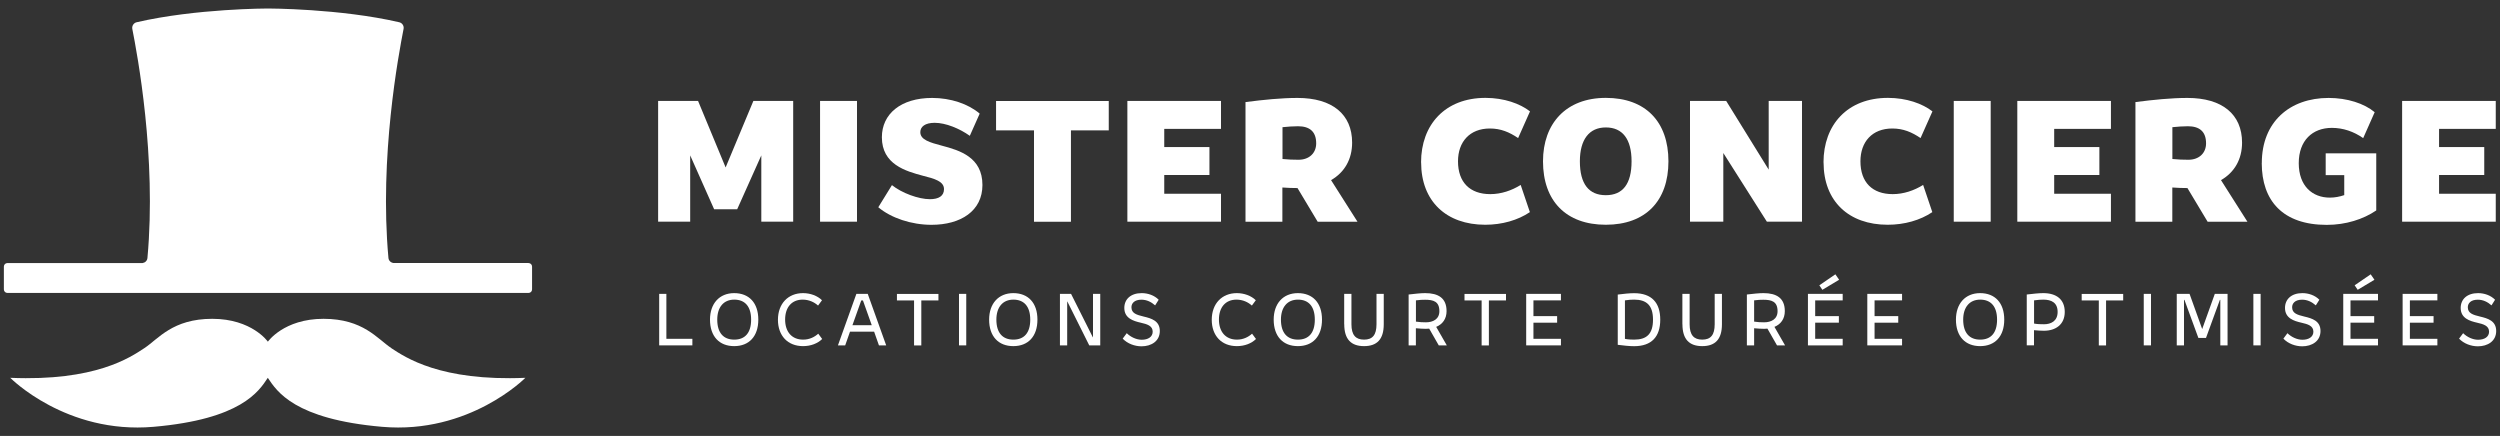 <?xml version="1.0" encoding="UTF-8"?>
<svg id="Maquette" xmlns="http://www.w3.org/2000/svg" width="400" height="69.75" viewBox="0 0 400 69.75">
  <rect x="0" y="0" width="400" height="69.75" fill="#333333" stroke="none"/>
  <g>
    <g>
      <path d="M105.3,16.15h6.39l4.41,10.64,4.44-10.64h6.37v19.32h-5.1v-10.61l-3.86,8.62h-3.69l-3.83-8.62v10.61h-5.13v-19.32Z" style="fill: #fff;"/>
      <path d="M131.21,16.15h5.91v19.32h-5.91v-19.32Z" style="fill: #fff;"/>
      <path d="M140.52,33.17l2.19-3.55c1.58,1.27,4.26,2.25,6.08,2.25,1.41,0,2.25-.52,2.25-1.61,0-1.24-1.5-1.67-3.34-2.13-2.79-.75-6.6-1.82-6.6-6.17,0-3.72,3.02-6.29,8.04-6.29,2.97,0,5.79.95,7.61,2.51l-1.58,3.55c-1.67-1.18-3.86-2.08-5.62-2.08-1.53,0-2.3.61-2.3,1.5,0,1.21,1.5,1.64,3.46,2.16,2.85.75,6.48,1.85,6.48,6.29,0,4.15-3.46,6.37-8.15,6.37-3.23,0-6.48-1.1-8.5-2.8Z" style="fill: #fff;"/>
      <path d="M165.45,20.86h-6.08v-4.7h18.03v4.7h-6.05v14.62h-5.91v-14.62Z" style="fill: #fff;"/>
      <path d="M180.38,16.15h14.98v4.47h-9.08v2.91h7.23v4.47h-7.23v3h9.08v4.47h-14.98v-19.32Z" style="fill: #fff;"/>
      <path d="M199.29,16.33c2.88-.37,5.7-.66,8.32-.66,5.56,0,8.73,2.62,8.73,7.15,0,2.65-1.21,4.76-3.37,6l4.23,6.66h-6.37l-3.23-5.39c-.78,0-1.58-.03-2.42-.09v5.48h-5.9v-19.15ZM205.2,20.34v5.1c.87.09,1.73.12,2.57.12,1.7,0,2.82-1.07,2.82-2.62,0-1.9-1.06-2.74-2.91-2.74-.78,0-1.61.06-2.48.15Z" style="fill: #fff;"/>
      <path d="M227.37,25.99c0-6.03,3.83-10.33,10.31-10.33,2.97,0,5.53.92,7.12,2.16l-1.9,4.27c-1.41-.95-2.77-1.53-4.52-1.53-3.23,0-5.1,2.14-5.1,5.25,0,3.35,1.9,5.25,5.16,5.25,1.76,0,3.43-.58,4.87-1.47l1.47,4.35c-1.93,1.3-4.46,2.02-7.14,2.02-6.22,0-10.26-3.75-10.26-9.98Z" style="fill: #fff;"/>
      <path d="M246.88,25.81c0-6.06,3.69-10.15,10.05-10.15s10.02,3.81,10.02,10.15-3.66,10.15-10.02,10.15-10.05-3.81-10.05-10.15ZM261.05,25.81c0-3.55-1.44-5.42-4.12-5.42s-4.15,1.96-4.15,5.42c0,3.63,1.44,5.42,4.15,5.42s4.12-1.79,4.12-5.42Z" style="fill: #fff;"/>
      <path d="M270.4,16.15h5.79l6.8,10.99v-10.99h5.33v19.32h-5.62l-6.97-10.99v10.99h-5.33v-19.32Z" style="fill: #fff;"/>
      <path d="M291.76,25.99c0-6.03,3.83-10.33,10.31-10.33,2.97,0,5.53.92,7.12,2.16l-1.9,4.27c-1.41-.95-2.77-1.53-4.52-1.53-3.23,0-5.1,2.14-5.1,5.25,0,3.35,1.9,5.25,5.16,5.25,1.76,0,3.43-.58,4.87-1.47l1.47,4.35c-1.93,1.3-4.46,2.02-7.14,2.02-6.22,0-10.26-3.75-10.26-9.98Z" style="fill: #fff;"/>
      <path d="M312.6,16.15h5.91v19.32h-5.91v-19.32Z" style="fill: #fff;"/>
      <path d="M322.77,16.15h14.98v4.47h-9.08v2.91h7.23v4.47h-7.23v3h9.08v4.47h-14.98v-19.32Z" style="fill: #fff;"/>
      <path d="M341.68,16.33c2.88-.37,5.7-.66,8.32-.66,5.56,0,8.73,2.62,8.73,7.15,0,2.65-1.21,4.76-3.37,6l4.23,6.66h-6.37l-3.23-5.39c-.78,0-1.58-.03-2.42-.09v5.48h-5.9v-19.15ZM347.58,20.34v5.1c.87.09,1.73.12,2.57.12,1.7,0,2.82-1.07,2.82-2.62,0-1.9-1.06-2.74-2.91-2.74-.78,0-1.61.06-2.48.15Z" style="fill: #fff;"/>
      <path d="M361.89,26.08c0-6.58,4.47-10.41,10.69-10.41,3,0,5.7.89,7.37,2.28l-1.84,4.15c-1.53-1.07-3.23-1.64-5.01-1.64-3.11,0-5.3,2.02-5.3,5.65s2.16,5.51,4.98,5.51c.78,0,1.56-.15,2.3-.4v-3.2h-2.97v-3.49h8.09v9.14c-2.07,1.41-4.87,2.31-7.92,2.31-7.03,0-10.4-3.86-10.4-9.89Z" style="fill: #fff;"/>
      <path d="M384.34,16.15h14.98v4.47h-9.07v2.91h7.23v4.47h-7.23v3h9.07v4.47h-14.98v-19.32Z" style="fill: #fff;"/>
    </g>
    <g>
      <path d="M105.46,47.02h1.16v7.19h4.16v1.05h-5.31v-8.24Z" style="fill: #fff;"/>
      <path d="M113.6,51.14c0-2.56,1.49-4.24,3.87-4.24s3.86,1.56,3.86,4.24-1.48,4.24-3.86,4.24-3.87-1.56-3.87-4.24ZM120.18,51.14c0-2.12-1-3.2-2.7-3.2s-2.72,1.21-2.72,3.2c0,2.12,1,3.2,2.72,3.2s2.7-1.08,2.7-3.2Z" style="fill: #fff;"/>
      <path d="M124.47,51.17c0-2.6,1.64-4.27,4.01-4.27,1.18,0,2.31.42,3.04,1.14l-.63.85c-.6-.54-1.45-.95-2.46-.95-1.75,0-2.81,1.22-2.81,3.19s1.08,3.21,2.88,3.21c1.01,0,1.82-.41,2.42-.95l.63.85c-.73.71-1.81,1.14-3.06,1.14-2.46,0-4.02-1.67-4.02-4.22Z" style="fill: #fff;"/>
      <path d="M137.02,47.02h1.82l2.95,8.24h-1.16l-.77-2.19h-3.86l-.77,2.19h-1.16l2.95-8.24ZM139.48,52.03l-1.41-3.96h-.27l-1.41,3.96h3.1Z" style="fill: #fff;"/>
      <path d="M146.25,48.07h-2.74v-1.04h6.64v1.04h-2.74v7.2h-1.16v-7.2Z" style="fill: #fff;"/>
      <path d="M153.44,47.02h1.16v8.24h-1.16v-8.24Z" style="fill: #fff;"/>
      <path d="M158.26,51.14c0-2.56,1.49-4.24,3.87-4.24s3.86,1.56,3.86,4.24-1.48,4.24-3.86,4.24-3.87-1.56-3.87-4.24ZM164.84,51.14c0-2.12-1-3.2-2.7-3.2s-2.72,1.21-2.72,3.2c0,2.12,1,3.2,2.72,3.2s2.7-1.08,2.7-3.2Z" style="fill: #fff;"/>
      <path d="M169.59,47.02h1.78l3.48,6.94h.03v-6.94h1.16v8.24h-1.76l-3.5-7.01h-.03v7.01h-1.16v-8.24Z" style="fill: #fff;"/>
      <path d="M179.64,54.17l.64-.86c.65.64,1.57,1.05,2.4,1.05,1.01,0,1.75-.46,1.75-1.29,0-.95-.9-1.21-1.92-1.44-1.17-.27-2.62-.7-2.62-2.36,0-1.39,1.02-2.37,2.78-2.37,1,0,2.02.35,2.72,1.06l-.57.9c-.61-.54-1.34-.91-2.19-.91-1.14,0-1.6.59-1.6,1.21,0,.96.8,1.21,1.96,1.49,1.23.29,2.58.68,2.58,2.31s-1.37,2.45-2.93,2.45c-1.09,0-2.25-.43-3-1.22Z" style="fill: #fff;"/>
      <path d="M193.88,51.17c0-2.6,1.64-4.27,4.01-4.27,1.18,0,2.31.42,3.04,1.14l-.63.85c-.6-.54-1.45-.95-2.46-.95-1.75,0-2.81,1.22-2.81,3.19s1.08,3.21,2.88,3.21c1.01,0,1.82-.41,2.42-.95l.63.85c-.73.71-1.81,1.14-3.06,1.14-2.46,0-4.02-1.67-4.02-4.22Z" style="fill: #fff;"/>
      <path d="M203.79,51.14c0-2.56,1.49-4.24,3.87-4.24s3.86,1.56,3.86,4.24-1.48,4.24-3.86,4.24-3.87-1.56-3.87-4.24ZM210.37,51.14c0-2.12-1-3.2-2.7-3.2s-2.72,1.21-2.72,3.2c0,2.12,1,3.2,2.72,3.2s2.7-1.08,2.7-3.2Z" style="fill: #fff;"/>
      <path d="M215.07,51.88v-4.86h1.16v4.86c0,1.73.68,2.46,2.02,2.46s1.99-.73,1.99-2.46v-4.86h1.16v4.86c0,2.41-1.08,3.5-3.15,3.5s-3.17-1.09-3.17-3.5Z" style="fill: #fff;"/>
      <path d="M225.39,47.12c1.01-.12,1.94-.22,2.64-.22,2.1,0,3.42.79,3.42,2.88,0,1.25-.65,2.1-1.66,2.52l1.7,2.96h-1.29l-1.53-2.68c-.17.01-.36.03-.54.03-.48,0-1.02-.04-1.59-.09v2.74h-1.16v-8.14ZM226.55,48.05v3.41c.58.09,1.11.11,1.6.11,1.11,0,2.15-.49,2.15-1.78,0-1.56-.96-1.83-2.28-1.83-.37,0-.9.01-1.48.1Z" style="fill: #fff;"/>
      <path d="M237.06,48.07h-2.74v-1.04h6.64v1.04h-2.74v7.2h-1.16v-7.2Z" style="fill: #fff;"/>
      <path d="M244.19,47.02h5.56v1.04h-4.4v2.52h3.79v1.05h-3.79v2.58h4.4v1.05h-5.56v-8.24Z" style="fill: #fff;"/>
      <path d="M258.84,55.17v-8.04c.96-.12,1.86-.22,2.62-.22,2.82,0,4.18,1.53,4.18,4.24s-1.37,4.24-4.18,4.24c-.76,0-1.66-.1-2.62-.22ZM259.99,48.07v6.15c.53.1,1.02.12,1.48.12,2.02,0,3.01-.93,3.01-3.2s-1.02-3.2-3.01-3.2c-.46,0-.95.03-1.48.12Z" style="fill: #fff;"/>
      <path d="M269.18,51.88v-4.86h1.16v4.86c0,1.73.68,2.46,2.02,2.46s1.99-.73,1.99-2.46v-4.86h1.16v4.86c0,2.41-1.08,3.5-3.15,3.5s-3.17-1.09-3.17-3.5Z" style="fill: #fff;"/>
      <path d="M279.51,47.12c1.01-.12,1.94-.22,2.64-.22,2.1,0,3.42.79,3.42,2.88,0,1.25-.65,2.1-1.66,2.52l1.7,2.96h-1.29l-1.53-2.68c-.17.01-.36.03-.54.03-.48,0-1.02-.04-1.59-.09v2.74h-1.16v-8.14ZM280.66,48.05v3.41c.58.09,1.11.11,1.6.11,1.11,0,2.15-.49,2.15-1.78,0-1.56-.96-1.83-2.28-1.83-.37,0-.9.01-1.48.1Z" style="fill: #fff;"/>
      <path d="M289.27,47.02h5.56v1.04h-4.4v2.52h3.79v1.05h-3.79v2.58h4.4v1.05h-5.56v-8.24ZM291.09,45.65l2.57-1.76.6.87-2.68,1.61-.49-.73Z" style="fill: #fff;"/>
      <path d="M298.77,47.02h5.56v1.04h-4.4v2.52h3.79v1.05h-3.79v2.58h4.4v1.05h-5.56v-8.24Z" style="fill: #fff;"/>
      <path d="M312.95,51.14c0-2.56,1.49-4.24,3.87-4.24s3.86,1.56,3.86,4.24-1.48,4.24-3.86,4.24-3.87-1.56-3.87-4.24ZM319.53,51.14c0-2.12-1-3.2-2.7-3.2s-2.72,1.21-2.72,3.2c0,2.12,1,3.2,2.72,3.2s2.7-1.08,2.7-3.2Z" style="fill: #fff;"/>
      <path d="M324.29,47.12c1.01-.12,1.94-.22,2.64-.22,2.09,0,3.43,1,3.43,3.01s-1.45,3.01-3.33,3.01c-.48,0-1.02-.04-1.59-.09v2.42h-1.16v-8.14ZM325.45,48.07v3.7c.49.1,1.14.11,1.6.11,1.08,0,2.17-.49,2.17-1.97s-.98-1.97-2.29-1.97c-.37,0-.9.03-1.48.12Z" style="fill: #fff;"/>
      <path d="M335.81,48.07h-2.74v-1.04h6.64v1.04h-2.74v7.2h-1.16v-7.2Z" style="fill: #fff;"/>
      <path d="M343,47.02h1.16v8.24h-1.16v-8.24Z" style="fill: #fff;"/>
      <path d="M348.28,47.02h2.05l2.02,5.63,2.02-5.63h2.04v8.24h-1.16v-7.28h-.07l-2.22,6.09h-1.22l-2.23-6.09h-.07v7.28h-1.16v-8.24Z" style="fill: #fff;"/>
      <path d="M360.54,47.02h1.16v8.24h-1.16v-8.24Z" style="fill: #fff;"/>
      <path d="M365.35,54.17l.64-.86c.65.64,1.57,1.05,2.4,1.05,1.01,0,1.75-.46,1.75-1.29,0-.95-.9-1.21-1.92-1.44-1.17-.27-2.62-.7-2.62-2.36,0-1.39,1.02-2.37,2.78-2.37,1,0,2.02.35,2.72,1.06l-.57.9c-.61-.54-1.34-.91-2.19-.91-1.14,0-1.6.59-1.6,1.21,0,.96.8,1.21,1.96,1.49,1.23.29,2.58.68,2.58,2.31s-1.37,2.45-2.93,2.45c-1.09,0-2.25-.43-3-1.22Z" style="fill: #fff;"/>
      <path d="M374.92,47.02h5.56v1.04h-4.4v2.52h3.79v1.05h-3.79v2.58h4.4v1.05h-5.56v-8.24ZM376.74,45.65l2.57-1.76.6.87-2.68,1.61-.49-.73Z" style="fill: #fff;"/>
      <path d="M384.42,47.02h5.56v1.04h-4.4v2.52h3.79v1.05h-3.79v2.58h4.4v1.05h-5.56v-8.24Z" style="fill: #fff;"/>
      <path d="M393.46,54.17l.64-.86c.65.64,1.57,1.05,2.4,1.05,1.01,0,1.75-.46,1.75-1.29,0-.95-.9-1.21-1.92-1.44-1.17-.27-2.62-.7-2.62-2.36,0-1.39,1.02-2.37,2.78-2.37,1,0,2.02.35,2.72,1.06l-.57.9c-.61-.54-1.34-.91-2.19-.91-1.14,0-1.6.59-1.6,1.21,0,.96.8,1.21,1.96,1.49,1.23.29,2.58.68,2.58,2.31s-1.37,2.45-2.93,2.45c-1.09,0-2.25-.43-3-1.22Z" style="fill: #fff;"/>
    </g>
  </g>
  <g>
    <path d="M62.62,55.7c-2.25-1.48-4.5-4.69-10.86-4.69s-8.9,3.66-8.9,3.66c0,0-2.54-3.66-8.9-3.66s-8.61,3.21-10.86,4.69c-2.25,1.48-7.84,5.33-21.46,4.75,0,0,8.93,9.06,22.93,7.84,14-1.22,16.83-5.65,18.28-7.84,1.45,2.18,4.27,6.62,18.28,7.84,14,1.22,22.93-7.84,22.93-7.84-13.62.58-19.21-3.28-21.46-4.75Z" style="fill: #fff;"/>
    <path d="M84.57,42.08h-21.62c-.42-.06-.76-.37-.8-.81-1.48-16.17,1.64-32.63,2.42-36.64.1-.48-.21-.96-.69-1.07-9.49-2.2-21.01-2.2-21.01-2.2,0,0-11.52,0-21.01,2.2-.48.11-.78.59-.69,1.07.79,4.01,3.9,20.48,2.42,36.65-.04.44-.38.75-.79.81H1.18c-.31,0-.56.25-.56.56v3.66c0,.31.25.56.56.56h83.39c.31,0,.56-.25.56-.56v-3.66c0-.31-.25-.56-.56-.56Z" style="fill: #fff;"/>
  </g>
</svg>